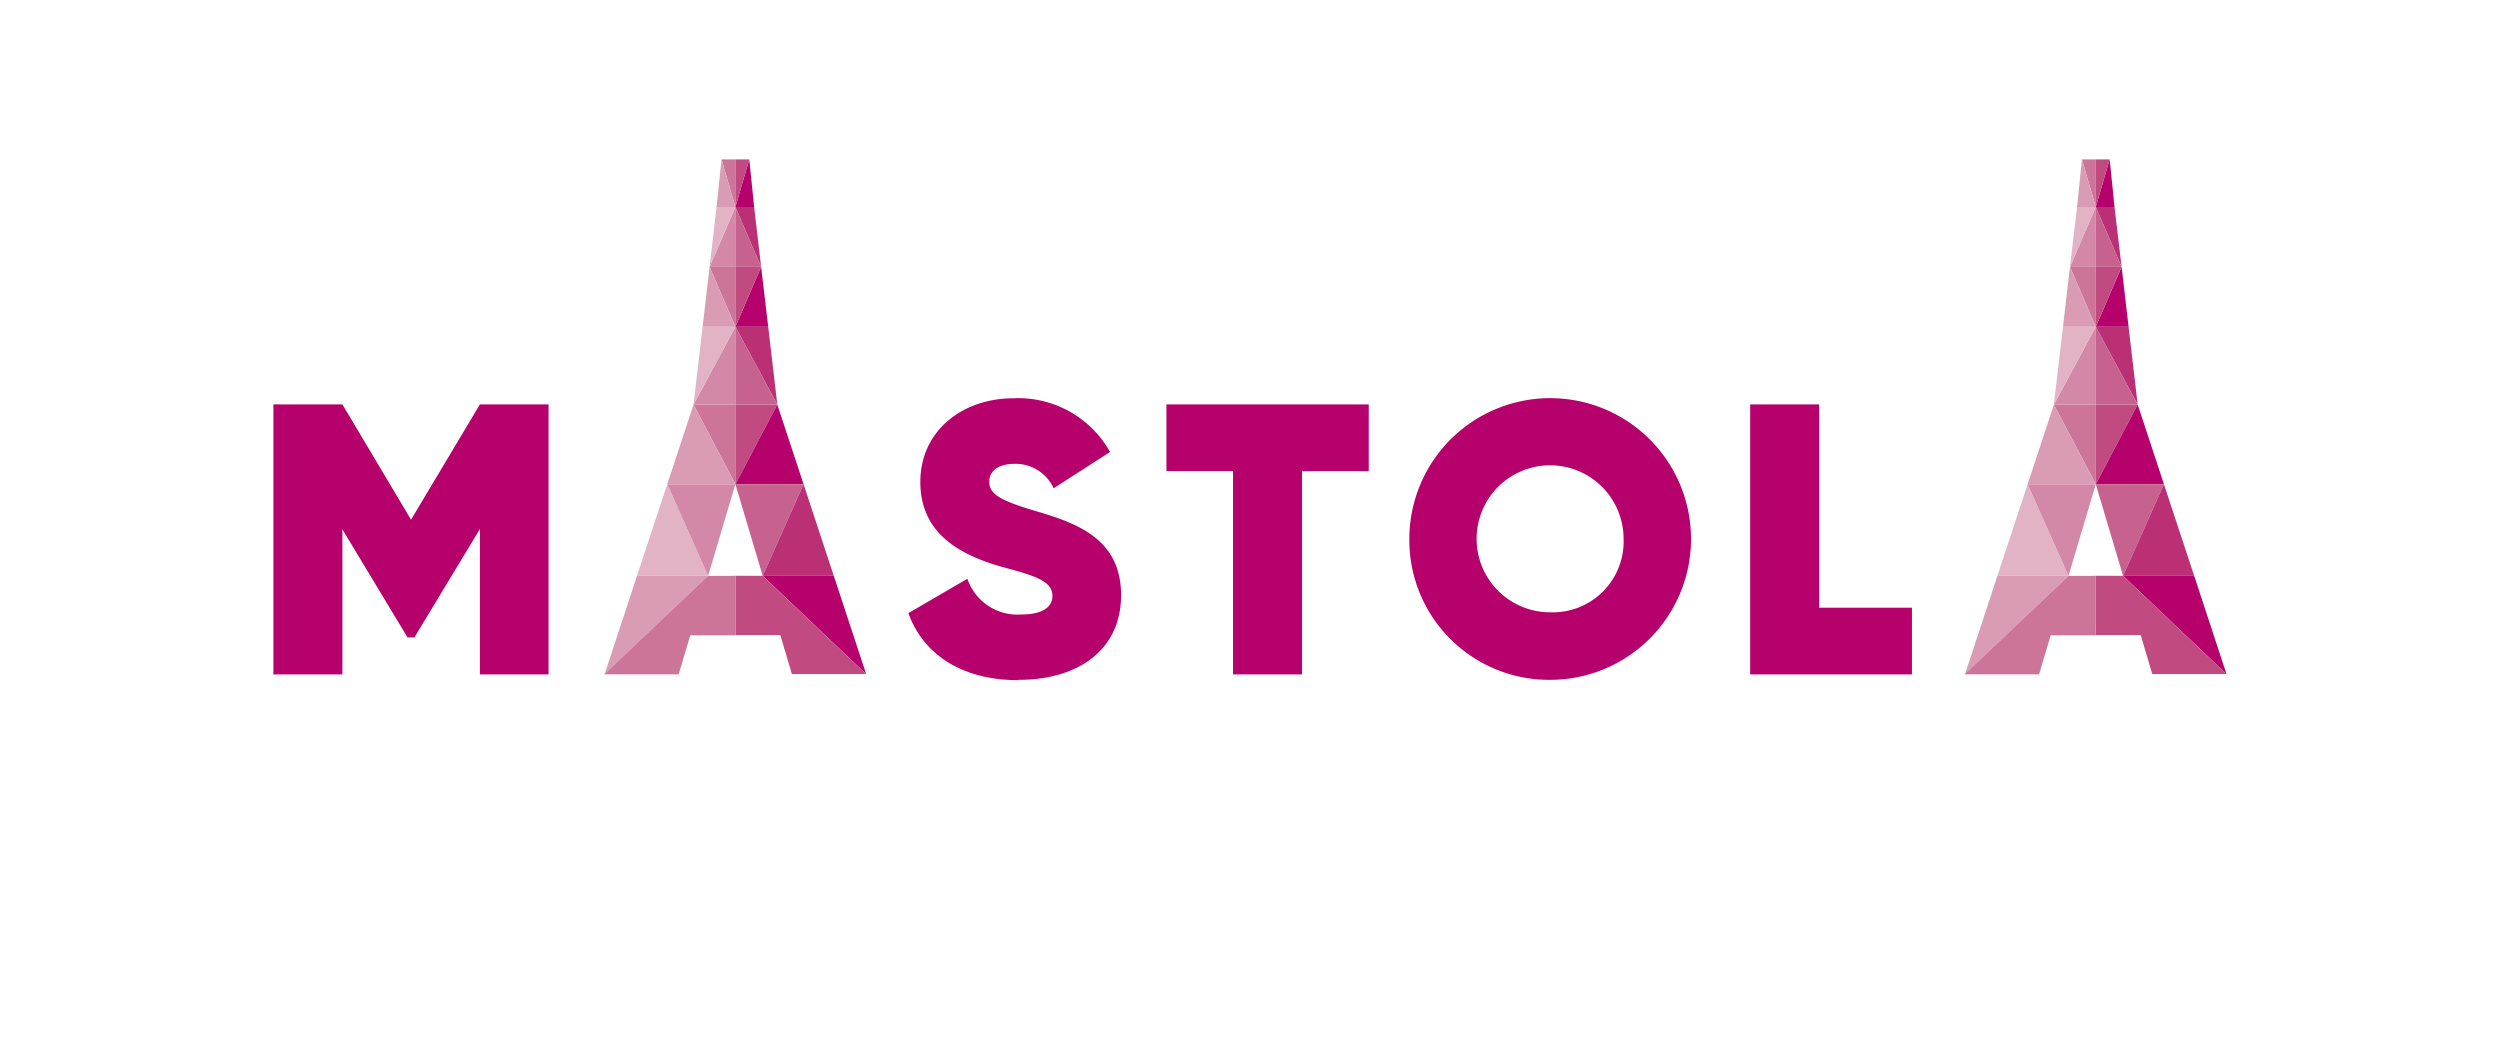 <?xml version="1.0" encoding="UTF-8"?> <svg xmlns="http://www.w3.org/2000/svg" id="Layer_1" data-name="Layer 1" width="272.13" height="113.39" viewBox="0 0 272.13 113.39"><title>Mastola_logo_magenta-h</title><polygon points="80.05 44.04 75.49 44.04 80.05 35.57 80.05 44.04" fill="#d488a7"></polygon><polygon points="80.05 35.57 76.48 35.57 75.49 44.04 80.05 35.57" fill="#e2b2c5"></polygon><polygon points="80.05 44.04 75.49 44.04 80.05 52.71 80.05 44.04" fill="#cd7599"></polygon><polygon points="78.54 17.35 80.05 22.53 80.05 17.35 78.54 17.35" fill="#cd7599"></polygon><polygon points="80.05 29.05 77.24 29.05 80.05 22.53 80.05 29.05" fill="#d488a7"></polygon><polygon points="78.54 17.35 78 22.53 80.05 22.53 78.54 17.35" fill="#da9cb5"></polygon><polygon points="80.05 22.53 78 22.53 77.24 29.05 80.05 22.53" fill="#e2b2c5"></polygon><polygon points="80.05 35.57 80.05 29.05 77.24 29.05 80.05 35.57" fill="#cd7599"></polygon><polygon points="76.48 35.57 80.05 35.57 77.24 29.05 76.48 35.57" fill="#da9cb5"></polygon><polygon points="83.62 35.57 80.05 35.57 82.85 29.05 83.62 35.57" fill="#b6006b"></polygon><polygon points="80.05 35.57 80.05 29.05 82.85 29.05 80.05 35.57" fill="#c14b80"></polygon><polygon points="80.05 22.53 82.09 22.53 82.85 29.05 80.05 22.53" fill="#bb3075"></polygon><polygon points="81.56 17.35 80.05 22.53 82.09 22.53 81.56 17.35" fill="#b6006b"></polygon><polygon points="80.05 29.05 82.85 29.05 80.05 22.53 80.05 29.05" fill="#c7618d"></polygon><polygon points="80.05 17.35 80.05 22.53 81.56 17.35 80.05 17.35" fill="#c14b80"></polygon><polygon points="80.05 44.04 84.61 44.04 80.05 52.71 80.05 44.04" fill="#c14b80"></polygon><polygon points="80.05 35.57 83.62 35.57 84.61 44.04 80.05 35.57" fill="#bb3075"></polygon><polygon points="80.05 44.04 84.61 44.04 80.05 35.57 80.05 44.04" fill="#c7618d"></polygon><polygon points="69.34 62.68 65.82 73.37 77.08 62.68 69.34 62.68" fill="#da9cb5"></polygon><polygon points="77.08 62.68 72.63 52.71 69.34 62.68 77.08 62.68" fill="#e2b2c5"></polygon><polygon points="80.05 52.71 72.63 52.71 77.08 62.68 80.05 52.71" fill="#d488a7"></polygon><polygon points="80.05 52.71 75.49 44.04 72.63 52.71 80.05 52.71" fill="#da9cb5"></polygon><polygon points="80.05 52.71 84.61 44.04 87.47 52.71 80.05 52.71" fill="#b6006b"></polygon><polygon points="80.05 52.71 87.47 52.71 83.02 62.68 80.05 52.71" fill="#c7618d"></polygon><polygon points="83.02 62.68 87.47 52.71 90.76 62.68 83.02 62.68" fill="#bb3075"></polygon><polygon points="83.02 62.68 94.28 73.37 90.76 62.68 83.02 62.68" fill="#b6006b"></polygon><polygon points="80.05 62.68 80.05 69.13 84.94 69.13 86.2 73.37 94.28 73.37 83.02 62.69 83.02 62.68 80.05 62.68" fill="#c14b80"></polygon><polygon points="77.06 62.69 77.06 62.69 65.77 73.4 73.87 73.4 75.14 69.16 80.05 69.16 80.04 62.68 77.06 62.69" fill="#cd7599"></polygon><polygon points="228.13 44.04 223.57 44.04 228.13 35.57 228.13 44.04" fill="#d488a7"></polygon><polygon points="228.13 35.57 224.56 35.57 223.57 44.04 228.13 35.57" fill="#e2b2c5"></polygon><polygon points="228.13 44.04 223.57 44.04 228.13 52.71 228.13 44.04" fill="#cd7599"></polygon><polygon points="226.62 17.35 228.13 22.53 228.13 17.35 226.62 17.35" fill="#cd7599"></polygon><polygon points="228.13 29.05 225.32 29.05 228.13 22.53 228.13 29.05" fill="#d488a7"></polygon><polygon points="226.62 17.35 226.09 22.53 228.13 22.53 226.62 17.35" fill="#da9cb5"></polygon><polygon points="228.13 22.53 226.09 22.53 225.32 29.05 228.13 22.53" fill="#e2b2c5"></polygon><polygon points="228.13 35.57 228.13 29.05 225.32 29.05 228.13 35.57" fill="#cd7599"></polygon><polygon points="224.56 35.57 228.13 35.57 225.32 29.05 224.56 35.57" fill="#da9cb5"></polygon><polygon points="231.7 35.57 228.13 35.57 230.94 29.05 231.7 35.57" fill="#b6006b"></polygon><polygon points="228.13 35.57 228.13 29.05 230.94 29.05 228.13 35.57" fill="#c14b80"></polygon><polygon points="228.13 22.53 230.17 22.53 230.94 29.05 228.13 22.53" fill="#bb3075"></polygon><polygon points="229.64 17.35 228.13 22.53 230.17 22.53 229.64 17.35" fill="#b6006b"></polygon><polygon points="228.13 29.05 230.94 29.05 228.13 22.53 228.13 29.05" fill="#c7618d"></polygon><polygon points="228.13 17.35 228.13 22.53 229.64 17.35 228.13 17.35" fill="#c14b80"></polygon><polygon points="228.13 44.04 232.69 44.04 228.13 52.71 228.13 44.04" fill="#c14b80"></polygon><polygon points="228.13 35.57 231.7 35.57 232.69 44.04 228.13 35.57" fill="#bb3075"></polygon><polygon points="228.13 44.04 232.69 44.04 228.13 35.57 228.13 44.04" fill="#c7618d"></polygon><polygon points="217.42 62.68 213.9 73.37 225.16 62.68 217.42 62.68" fill="#da9cb5"></polygon><polygon points="225.16 62.68 220.71 52.71 217.42 62.68 225.16 62.68" fill="#e2b2c5"></polygon><polygon points="228.13 52.71 220.71 52.71 225.16 62.68 228.13 52.71" fill="#d488a7"></polygon><polygon points="228.13 52.71 223.57 44.04 220.71 52.71 228.13 52.71" fill="#da9cb5"></polygon><polygon points="228.13 52.71 232.69 44.04 235.55 52.71 228.13 52.71" fill="#b6006b"></polygon><polygon points="228.13 52.71 235.55 52.71 231.1 62.68 228.13 52.71" fill="#c7618d"></polygon><polygon points="231.1 62.68 235.55 52.71 238.84 62.68 231.1 62.68" fill="#bb3075"></polygon><polygon points="231.1 62.68 242.36 73.37 238.84 62.68 231.1 62.68" fill="#b6006b"></polygon><polygon points="228.13 62.68 228.14 69.13 233.02 69.13 234.28 73.37 242.36 73.37 231.11 62.69 231.1 62.68 228.13 62.68" fill="#c14b80"></polygon><polygon points="225.15 62.69 225.15 62.69 213.85 73.4 221.96 73.4 223.22 69.16 228.13 69.16 228.13 62.68 225.15 62.69" fill="#cd7599"></polygon><polygon points="52.24 44.02 44.74 56.57 37.27 44.02 29.76 44.02 29.76 73.41 37.27 73.41 37.27 57.62 44.36 69.38 45.11 69.38 52.24 57.58 52.24 73.41 59.71 73.41 59.71 44.02 52.24 44.02" fill="#b6006b"></polygon><path d="M110.87,74c6.63,0,11.16-3.36,11.16-9.2,0-6.17-4.82-7.85-9.35-9.19-4-1.18-5-1.89-5-3.19,0-1.05.88-1.93,2.73-1.93a4.56,4.56,0,0,1,4.28,2.66l6.14-3.95a11.44,11.44,0,0,0-10.46-5.85c-5.7,0-10.19,3.61-10.19,9.11s4.11,7.85,8.72,9.2c3.73,1,5.66,1.55,5.66,3.23,0,1-.8,2-3.44,2A5.76,5.76,0,0,1,105.3,63l-6.42,3.74c1.55,4.32,5.62,7.3,12,7.3" fill="#b6006b"></path><polygon points="126.97 44.02 126.97 51.28 134.22 51.28 134.22 73.41 141.73 73.41 141.73 51.28 148.99 51.28 148.99 44.02 126.97 44.02" fill="#b6006b"></polygon><path d="M168.8,74a15.33,15.33,0,1,0-15.39-15.33A15.21,15.21,0,0,0,168.8,74m0-7.35a8,8,0,1,1,7.93-8,7.71,7.71,0,0,1-7.93,8" fill="#b6006b"></path><polygon points="190.51 44.02 190.51 73.41 208.12 73.41 208.12 66.15 198.02 66.15 198.02 44.02 190.51 44.02" fill="#b6006b"></polygon></svg> 